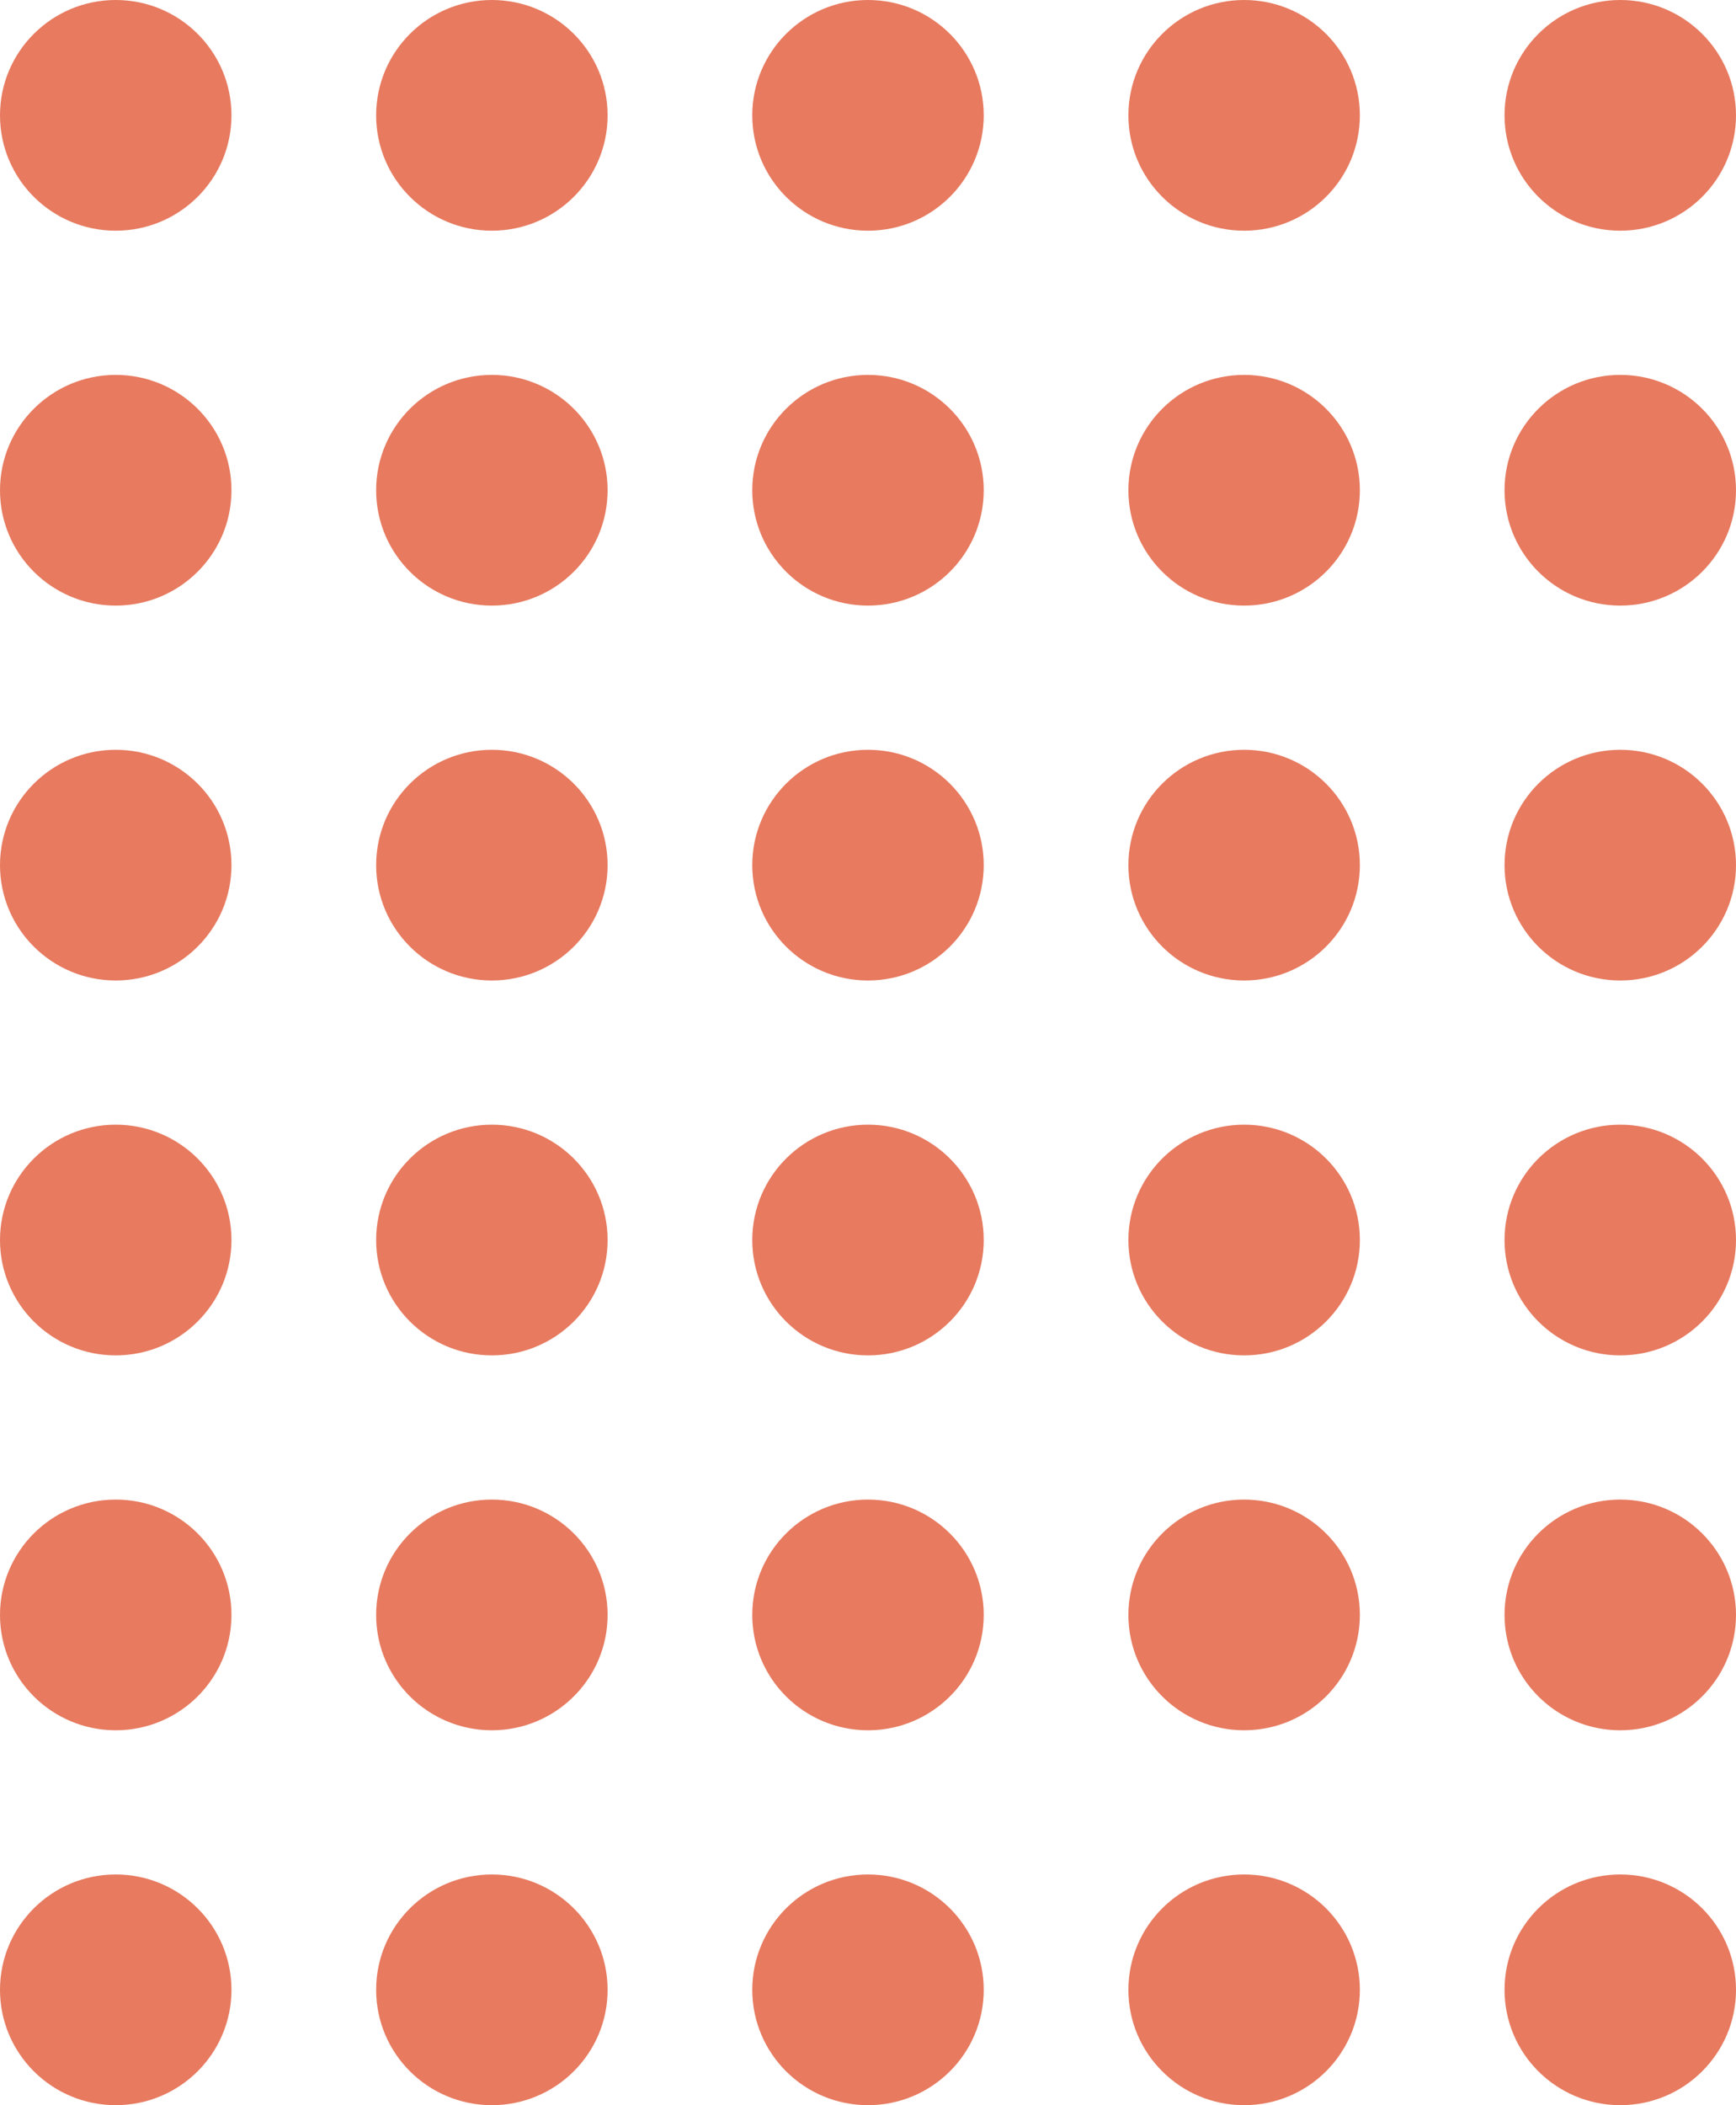 <svg width="160" height="194" viewBox="0 0 160 194" fill="none" xmlns="http://www.w3.org/2000/svg">
<g opacity="0.75">
<path d="M21.333 10.63C21.333 16.501 16.558 21.26 10.667 21.26C4.776 21.26 0 16.501 0 10.63C0 4.759 4.776 0 10.667 0C16.558 0 21.333 4.759 21.333 10.63Z" fill="#DF4E2A"/>
<path d="M56 10.63C56 16.501 51.224 21.26 45.333 21.26C39.442 21.26 34.667 16.501 34.667 10.63C34.667 4.759 39.442 0 45.333 0C51.224 0 56 4.759 56 10.63Z" fill="#DF4E2A"/>
<path d="M90.667 10.63C90.667 16.501 85.891 21.26 80 21.26C74.109 21.26 69.333 16.501 69.333 10.63C69.333 4.759 74.109 0 80 0C85.891 0 90.667 4.759 90.667 10.63Z" fill="#DF4E2A"/>
<path d="M125.333 10.63C125.333 16.501 120.558 21.26 114.667 21.26C108.776 21.26 104 16.501 104 10.63C104 4.759 108.776 0 114.667 0C120.558 0 125.333 4.759 125.333 10.63Z" fill="#DF4E2A"/>
<path d="M160 10.63C160 16.501 155.224 21.26 149.333 21.26C143.442 21.26 138.667 16.501 138.667 10.63C138.667 4.759 143.442 0 149.333 0C155.224 0 160 4.759 160 10.63Z" fill="#DF4E2A"/>
<path d="M21.333 79.726C21.333 85.597 16.558 90.356 10.667 90.356C4.776 90.356 0 85.597 0 79.726C0 73.855 4.776 69.096 10.667 69.096C16.558 69.096 21.333 73.855 21.333 79.726Z" fill="#DF4E2A"/>
<path d="M56 79.726C56 85.597 51.224 90.356 45.333 90.356C39.442 90.356 34.667 85.597 34.667 79.726C34.667 73.855 39.442 69.096 45.333 69.096C51.224 69.096 56 73.855 56 79.726Z" fill="#DF4E2A"/>
<path d="M90.667 79.726C90.667 85.597 85.891 90.356 80 90.356C74.109 90.356 69.333 85.597 69.333 79.726C69.333 73.855 74.109 69.096 80 69.096C85.891 69.096 90.667 73.855 90.667 79.726Z" fill="#DF4E2A"/>
<path d="M125.333 79.726C125.333 85.597 120.558 90.356 114.667 90.356C108.776 90.356 104 85.597 104 79.726C104 73.855 108.776 69.096 114.667 69.096C120.558 69.096 125.333 73.855 125.333 79.726Z" fill="#DF4E2A"/>
<path d="M160 79.726C160 85.597 155.224 90.356 149.333 90.356C143.442 90.356 138.667 85.597 138.667 79.726C138.667 73.855 143.442 69.096 149.333 69.096C155.224 69.096 160 73.855 160 79.726Z" fill="#DF4E2A"/>
<path d="M21.333 148.822C21.333 154.693 16.558 159.452 10.667 159.452C4.776 159.452 0 154.693 0 148.822C0 142.951 4.776 138.192 10.667 138.192C16.558 138.192 21.333 142.951 21.333 148.822Z" fill="#DF4E2A"/>
<path d="M56 148.822C56 154.693 51.224 159.452 45.333 159.452C39.442 159.452 34.667 154.693 34.667 148.822C34.667 142.951 39.442 138.192 45.333 138.192C51.224 138.192 56 142.951 56 148.822Z" fill="#DF4E2A"/>
<path d="M90.667 148.822C90.667 154.693 85.891 159.452 80 159.452C74.109 159.452 69.333 154.693 69.333 148.822C69.333 142.951 74.109 138.192 80 138.192C85.891 138.192 90.667 142.951 90.667 148.822Z" fill="#DF4E2A"/>
<path d="M125.333 148.822C125.333 154.693 120.558 159.452 114.667 159.452C108.776 159.452 104 154.693 104 148.822C104 142.951 108.776 138.192 114.667 138.192C120.558 138.192 125.333 142.951 125.333 148.822Z" fill="#DF4E2A"/>
<path d="M160 148.822C160 154.693 155.224 159.452 149.333 159.452C143.442 159.452 138.667 154.693 138.667 148.822C138.667 142.951 143.442 138.192 149.333 138.192C155.224 138.192 160 142.951 160 148.822Z" fill="#DF4E2A"/>
<path d="M21.333 45.178C21.333 51.049 16.558 55.808 10.667 55.808C4.776 55.808 0 51.049 0 45.178C0 39.307 4.776 34.548 10.667 34.548C16.558 34.548 21.333 39.307 21.333 45.178Z" fill="#DF4E2A"/>
<path d="M56 45.178C56 51.049 51.224 55.808 45.333 55.808C39.442 55.808 34.667 51.049 34.667 45.178C34.667 39.307 39.442 34.548 45.333 34.548C51.224 34.548 56 39.307 56 45.178Z" fill="#DF4E2A"/>
<path d="M90.667 45.178C90.667 51.049 85.891 55.808 80 55.808C74.109 55.808 69.333 51.049 69.333 45.178C69.333 39.307 74.109 34.548 80 34.548C85.891 34.548 90.667 39.307 90.667 45.178Z" fill="#DF4E2A"/>
<path d="M125.333 45.178C125.333 51.049 120.558 55.808 114.667 55.808C108.776 55.808 104 51.049 104 45.178C104 39.307 108.776 34.548 114.667 34.548C120.558 34.548 125.333 39.307 125.333 45.178Z" fill="#DF4E2A"/>
<path d="M160 45.178C160 51.049 155.224 55.808 149.333 55.808C143.442 55.808 138.667 51.049 138.667 45.178C138.667 39.307 143.442 34.548 149.333 34.548C155.224 34.548 160 39.307 160 45.178Z" fill="#DF4E2A"/>
<path d="M21.333 114.274C21.333 120.145 16.558 124.904 10.667 124.904C4.776 124.904 0 120.145 0 114.274C0 108.403 4.776 103.644 10.667 103.644C16.558 103.644 21.333 108.403 21.333 114.274Z" fill="#DF4E2A"/>
<path d="M56 114.274C56 120.145 51.224 124.904 45.333 124.904C39.442 124.904 34.667 120.145 34.667 114.274C34.667 108.403 39.442 103.644 45.333 103.644C51.224 103.644 56 108.403 56 114.274Z" fill="#DF4E2A"/>
<path d="M90.667 114.274C90.667 120.145 85.891 124.904 80 124.904C74.109 124.904 69.333 120.145 69.333 114.274C69.333 108.403 74.109 103.644 80 103.644C85.891 103.644 90.667 108.403 90.667 114.274Z" fill="#DF4E2A"/>
<path d="M125.333 114.274C125.333 120.145 120.558 124.904 114.667 124.904C108.776 124.904 104 120.145 104 114.274C104 108.403 108.776 103.644 114.667 103.644C120.558 103.644 125.333 108.403 125.333 114.274Z" fill="#DF4E2A"/>
<path d="M160 114.274C160 120.145 155.224 124.904 149.333 124.904C143.442 124.904 138.667 120.145 138.667 114.274C138.667 108.403 143.442 103.644 149.333 103.644C155.224 103.644 160 108.403 160 114.274Z" fill="#DF4E2A"/>
<path d="M21.333 183.37C21.333 189.241 16.558 194 10.667 194C4.776 194 0 189.241 0 183.37C0 177.499 4.776 172.74 10.667 172.74C16.558 172.74 21.333 177.499 21.333 183.37Z" fill="#DF4E2A"/>
<path d="M56 183.37C56 189.241 51.224 194 45.333 194C39.442 194 34.667 189.241 34.667 183.37C34.667 177.499 39.442 172.74 45.333 172.74C51.224 172.74 56 177.499 56 183.37Z" fill="#DF4E2A"/>
<path d="M90.667 183.37C90.667 189.241 85.891 194 80 194C74.109 194 69.333 189.241 69.333 183.37C69.333 177.499 74.109 172.74 80 172.74C85.891 172.74 90.667 177.499 90.667 183.37Z" fill="#DF4E2A"/>
<path d="M125.333 183.37C125.333 189.241 120.558 194 114.667 194C108.776 194 104 189.241 104 183.37C104 177.499 108.776 172.74 114.667 172.74C120.558 172.74 125.333 177.499 125.333 183.37Z" fill="#DF4E2A"/>
<path d="M160 183.37C160 189.241 155.224 194 149.333 194C143.442 194 138.667 189.241 138.667 183.37C138.667 177.499 143.442 172.74 149.333 172.74C155.224 172.74 160 177.499 160 183.37Z" fill="#DF4E2A"/>
</g>
</svg>
